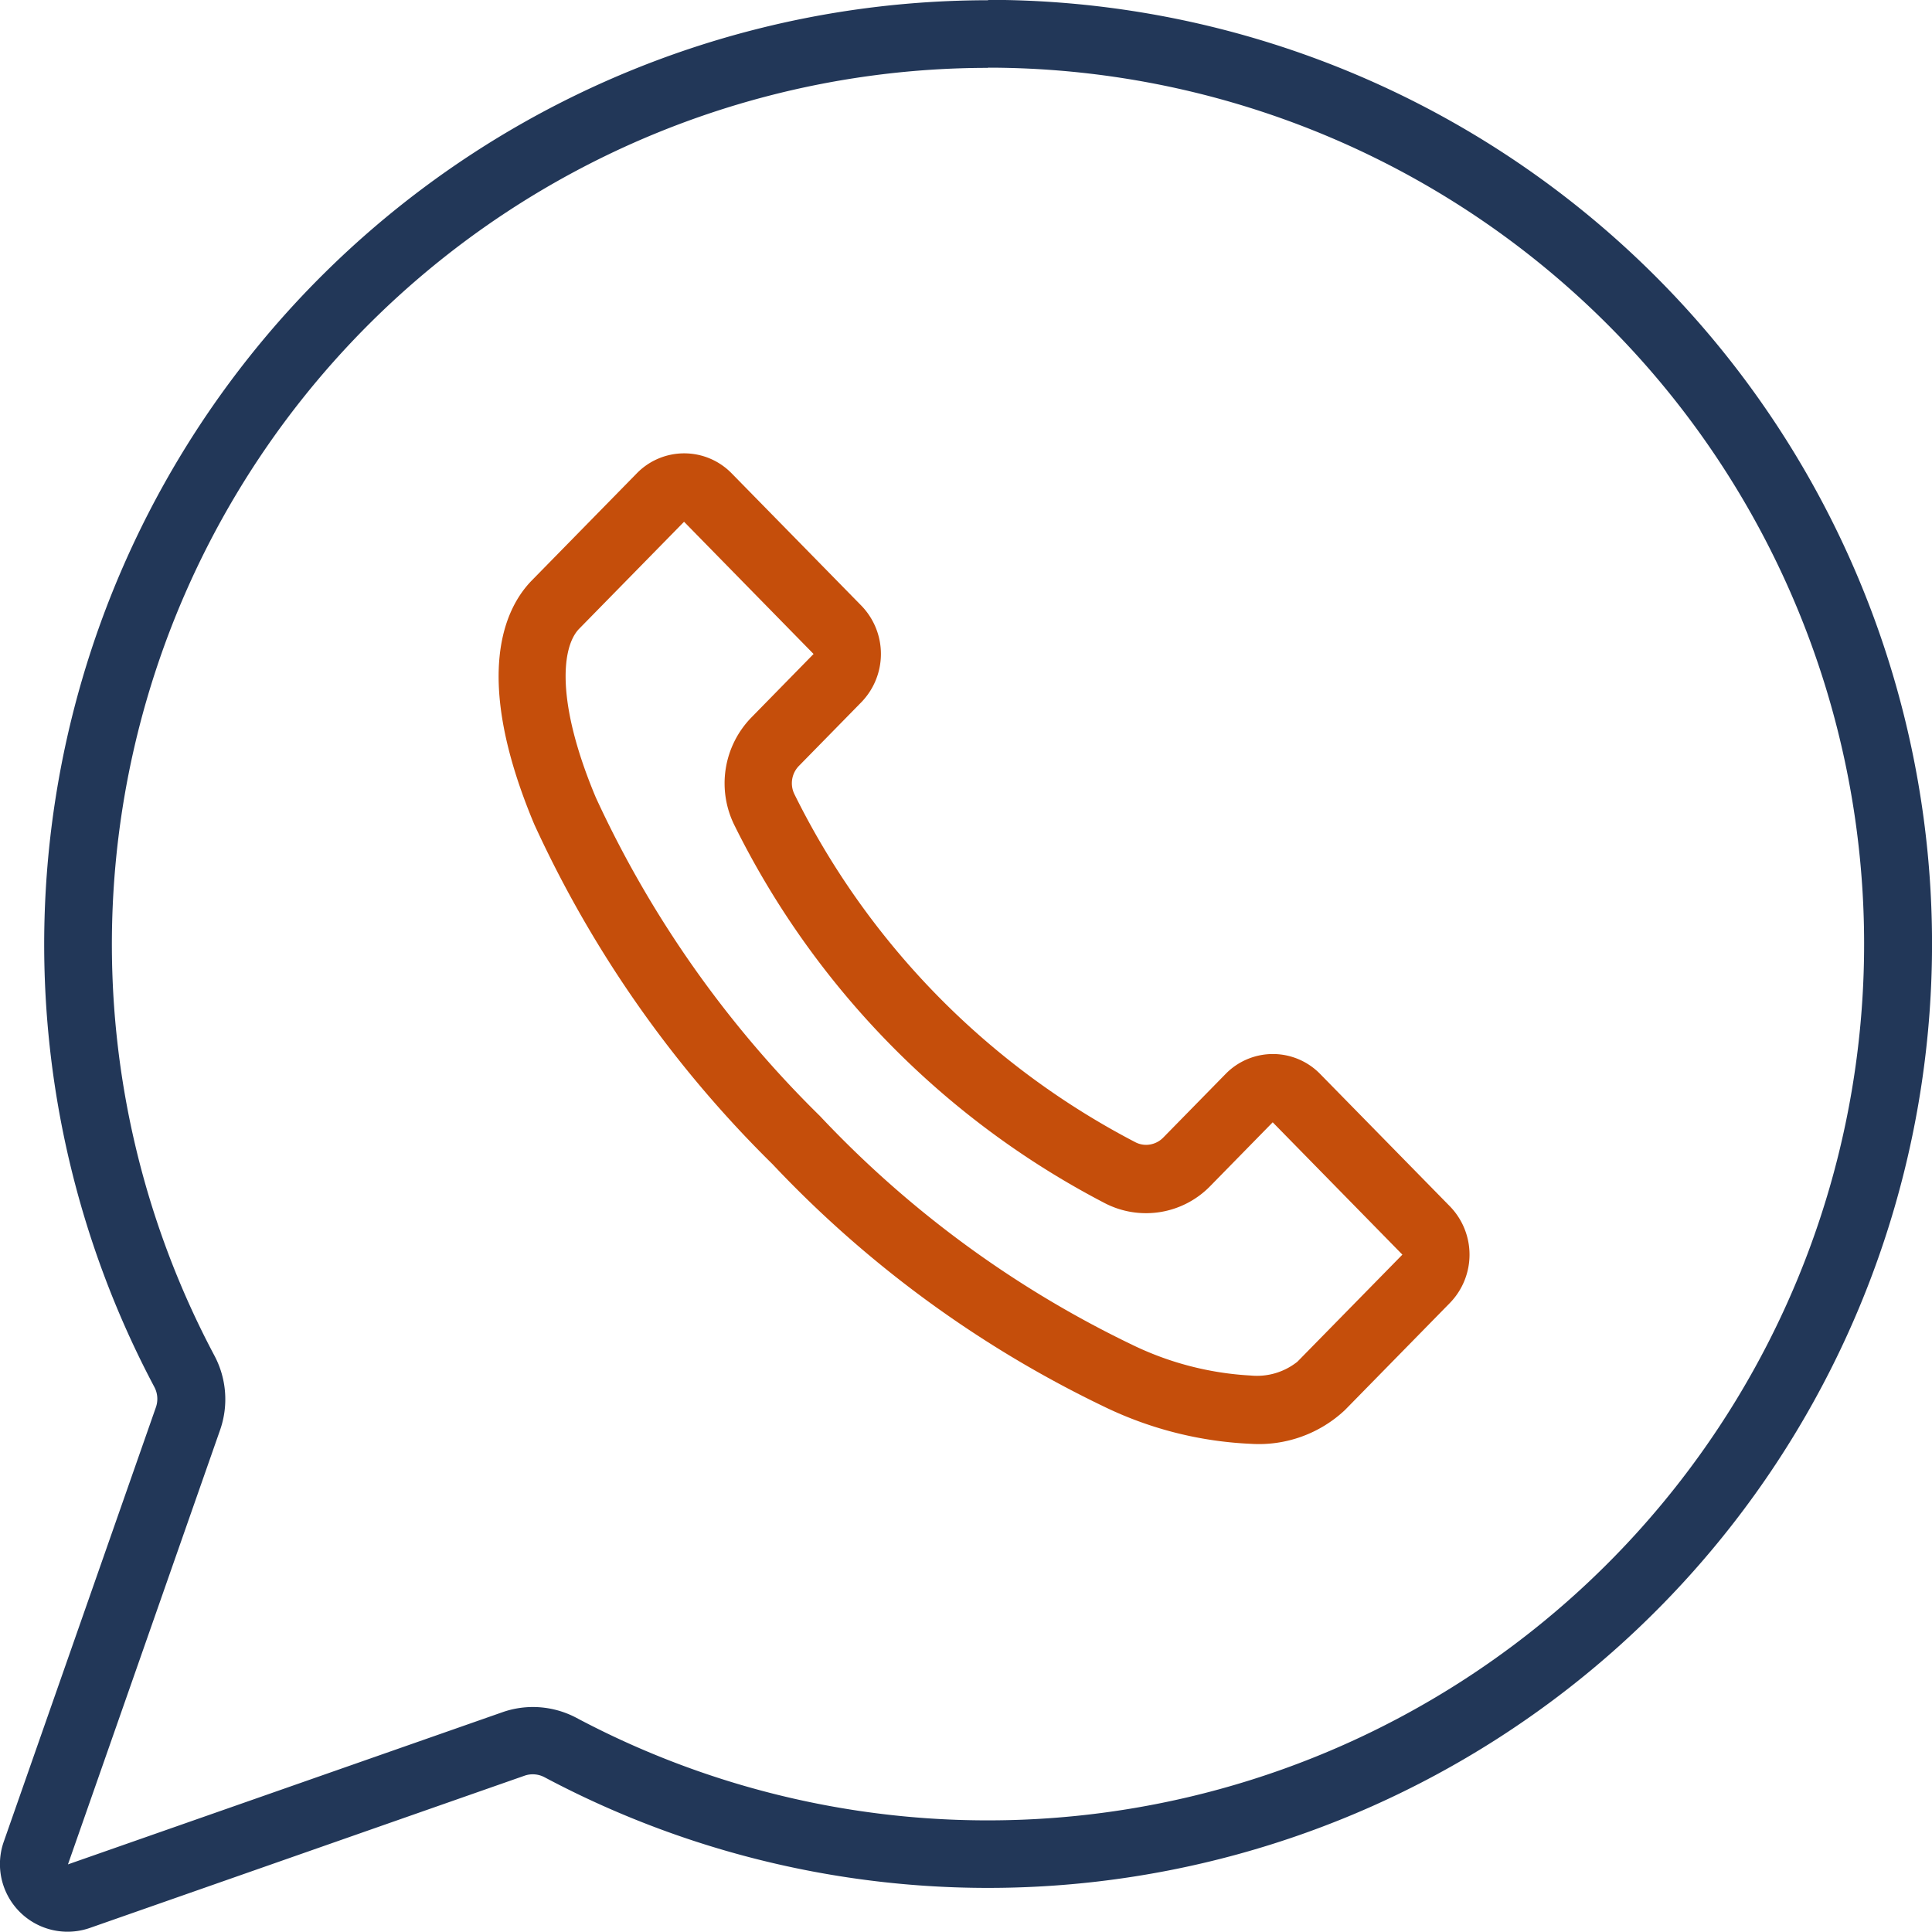 <svg xmlns="http://www.w3.org/2000/svg" width="40" height="40" viewBox="0 0 40 40"><g transform="translate(-357.564 -509.183)"><path d="M378.019,510.584A18.144,18.144,0,1,1,369.5,544.75a1.927,1.927,0,0,0-.9-.225,1.9,1.9,0,0,0-.629.106l-9,3.152,3.152-9a1.926,1.926,0,0,0-.12-1.534,18.145,18.145,0,0,1,16.021-26.661h0m0-1.4h0A19.548,19.548,0,0,0,360.76,537.9a.525.525,0,0,1,.034.413l-3.152,9a1.4,1.4,0,0,0,1.785,1.785l9-3.152a.506.506,0,0,1,.166-.028.524.524,0,0,1,.247.062,19.545,19.545,0,1,0,9.175-36.8Z" transform="translate(0 0)" fill="#223758"/><path d="M375.984,524.138l2.684,2.74-1.286,1.313a1.953,1.953,0,0,0-.349,2.24,17.609,17.609,0,0,0,7.655,7.812,1.856,1.856,0,0,0,2.2-.356l1.286-1.313,2.685,2.74-2.174,2.217a1.342,1.342,0,0,1-.963.286,6.405,6.405,0,0,1-2.46-.638,21.891,21.891,0,0,1-6.462-4.735,22.339,22.339,0,0,1-4.64-6.594c-.835-1.987-.708-3.124-.345-3.494l2.173-2.217m0-1.415a1.37,1.37,0,0,0-.98.414l-2.173,2.217c-.541.552-1.254,1.942.051,5.051a23.747,23.747,0,0,0,4.934,7.037,23.283,23.283,0,0,0,6.9,5.036,7.742,7.742,0,0,0,3.006.752,2.6,2.6,0,0,0,1.944-.7l2.173-2.217a1.435,1.435,0,0,0,0-2l-2.685-2.739a1.367,1.367,0,0,0-1.961,0l-1.286,1.312a.5.5,0,0,1-.356.154.484.484,0,0,1-.229-.057,16.217,16.217,0,0,1-7.05-7.194.514.514,0,0,1,.094-.6l1.287-1.313a1.436,1.436,0,0,0,0-2l-2.685-2.739a1.372,1.372,0,0,0-.98-.414Z" transform="translate(-4.26 -4.155)" fill="#c54e0b"/></g></svg>
